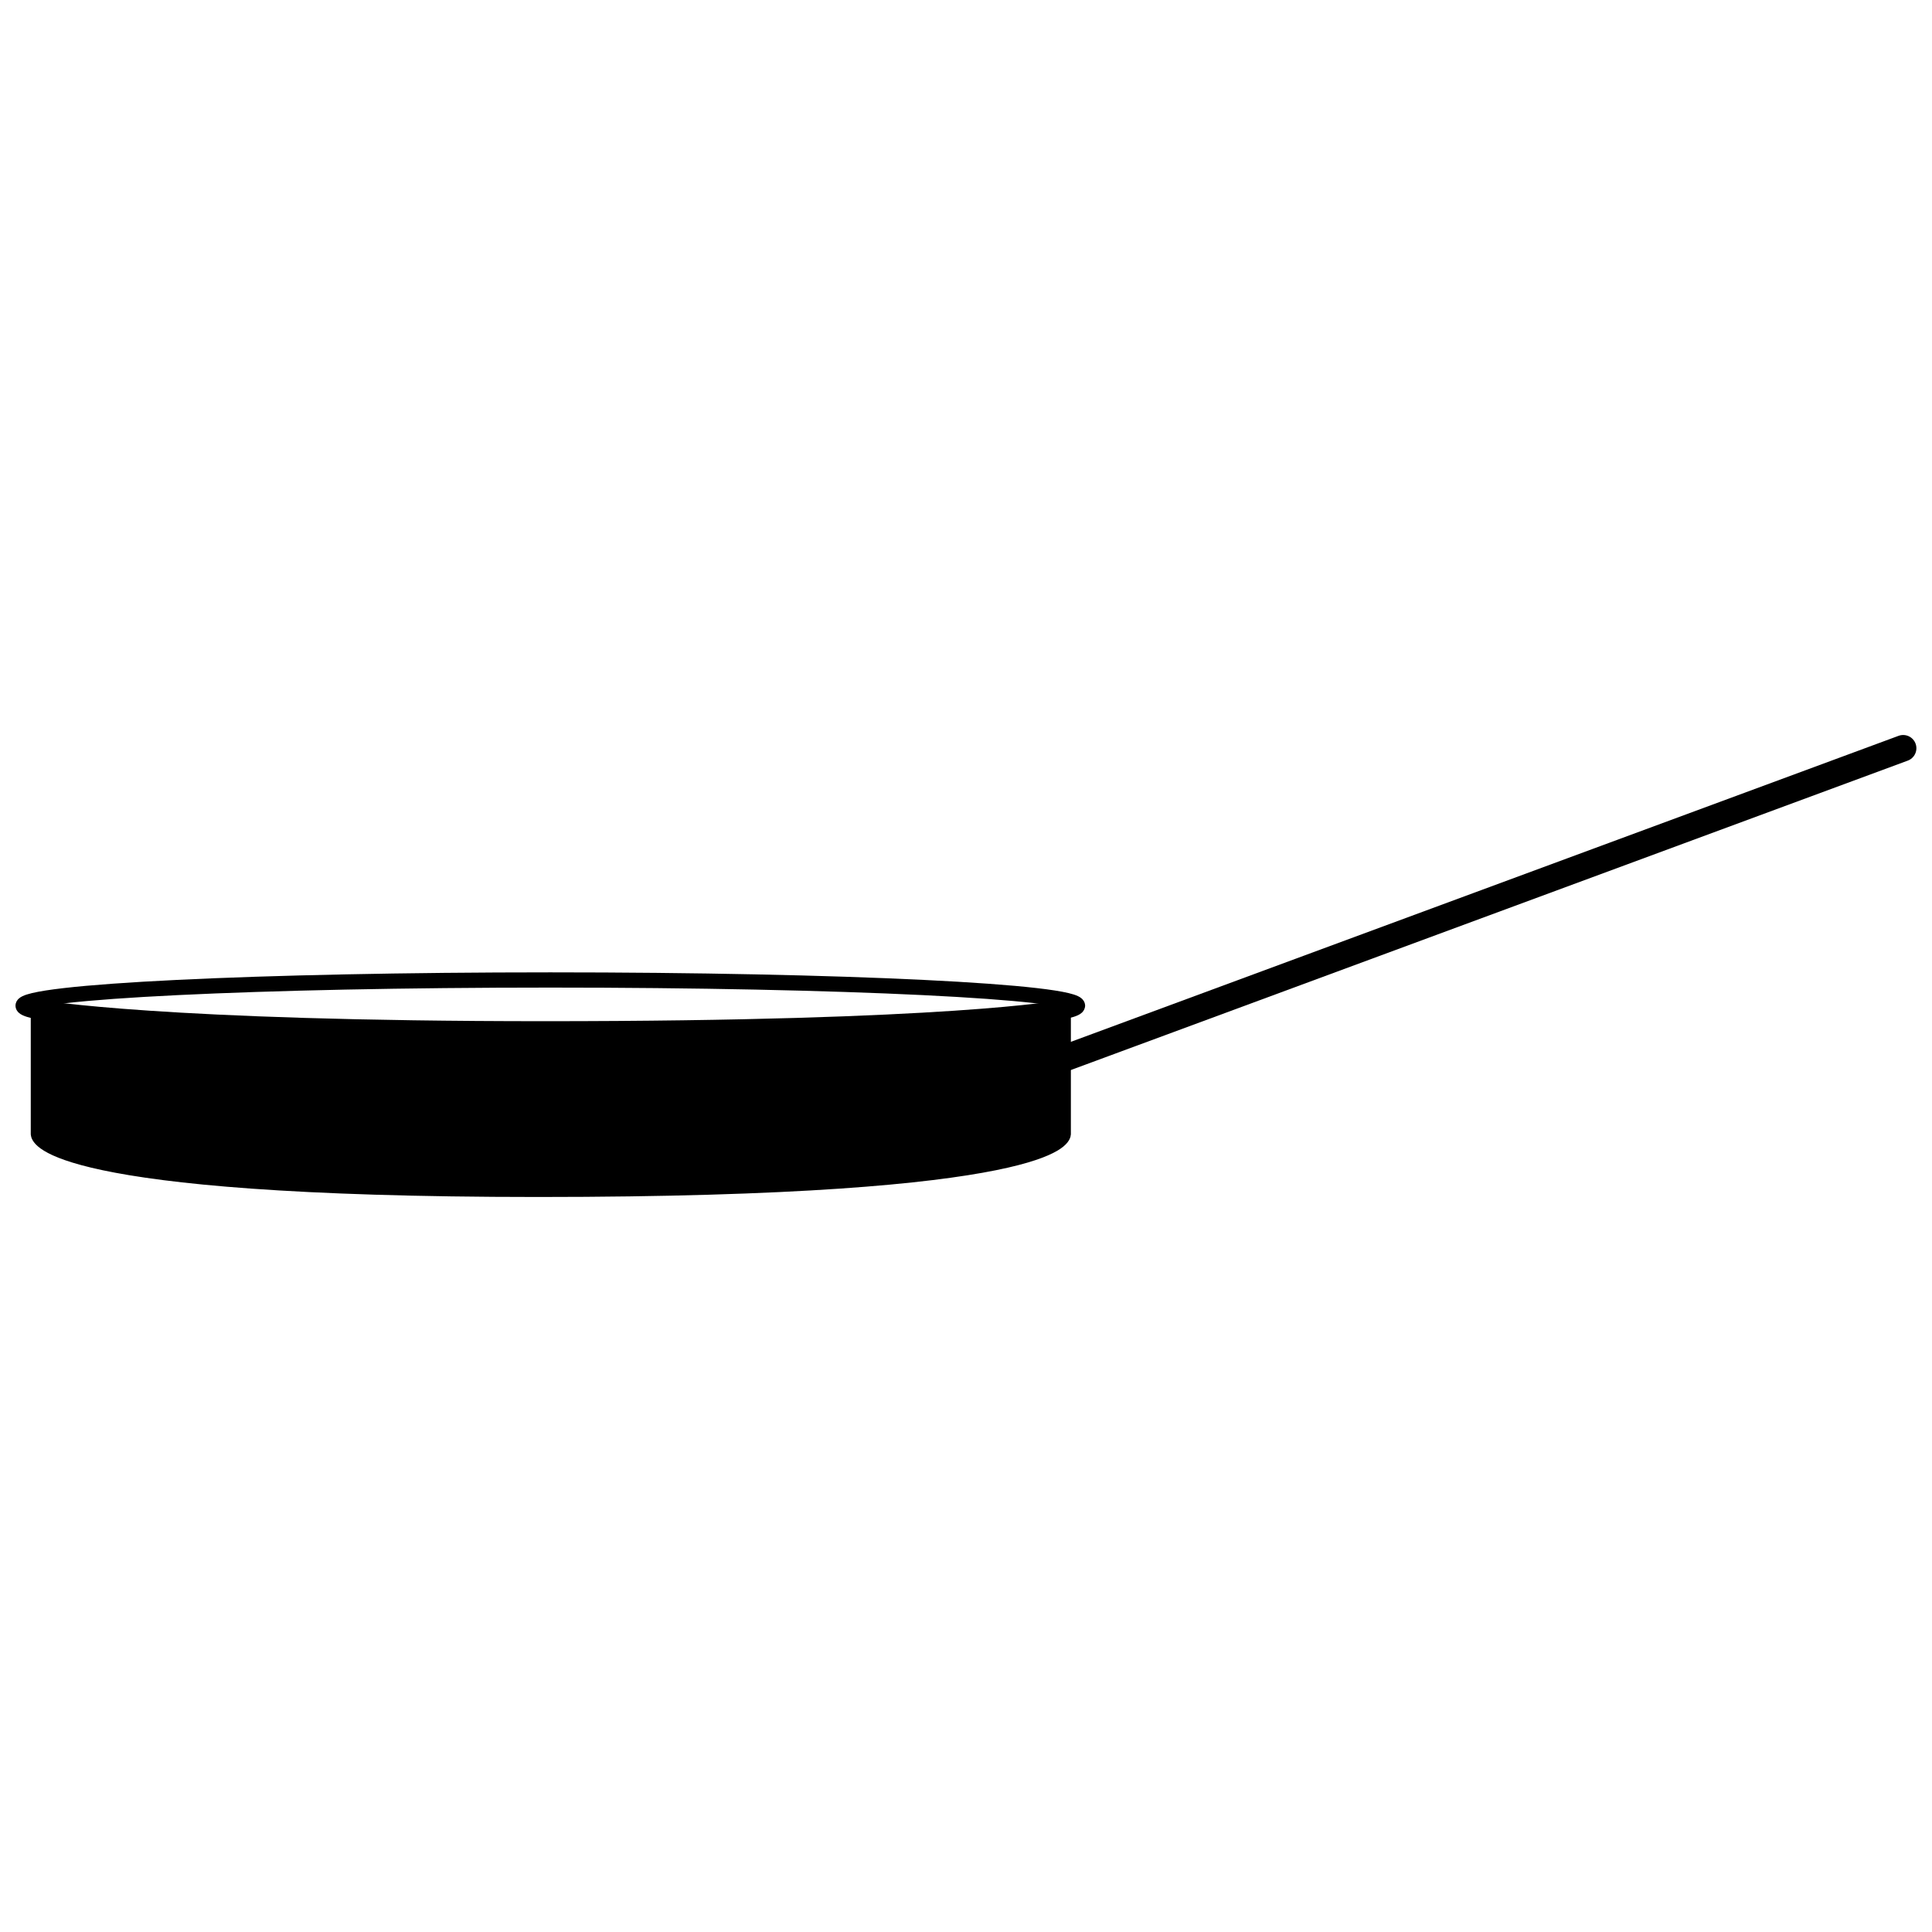 <?xml version="1.0" encoding="UTF-8"?>
<!-- Uploaded to: ICON Repo, www.iconrepo.com, Generator: ICON Repo Mixer Tools -->
<svg width="800px" height="800px" version="1.1" viewBox="144 144 512 512" xmlns="http://www.w3.org/2000/svg">
 <defs>
  <clipPath id="b">
   <path d="m422 338h229.9v90h-229.9z"/>
  </clipPath>
  <clipPath id="a">
   <path d="m148.09 401h283.91v19h-283.91z"/>
  </clipPath>
 </defs>
 <g clip-path="url(#b)">
  <path transform="matrix(7.03 0 0 7.03 148.09 338.78)" d="m39.599 12.168 31.563-11.669" fill="none" stroke="#000000" stroke-linecap="round" stroke-linejoin="round" stroke-width=".997"/>
 </g>
 <g clip-path="url(#a)">
  <path transform="matrix(7.03 0 0 7.03 148.09 338.78)" d="m40.037 10.204c0 0.535-8.898 0.969-19.874 0.969-10.977 0-19.875-0.434-19.875-0.969s8.898-0.969 19.875-0.969c10.976 0 19.874 0.434 19.874 0.969" fill="none" stroke="#000000" stroke-linecap="round" stroke-linejoin="round" stroke-width=".574"/>
 </g>
 <path transform="matrix(7.03 0 0 7.03 148.09 338.78)" d="m39.412 15.038s-0.162 2.003-19.709 2.003c-18.579 0-18.75-2.003-18.75-2.003v-4.666s4.544 0.792 18.999 0.792c15.295 0 19.46-0.792 19.46-0.792zm0 0" stroke="#000000" stroke-linecap="round" stroke-linejoin="round" stroke-width=".75"/>
</svg>